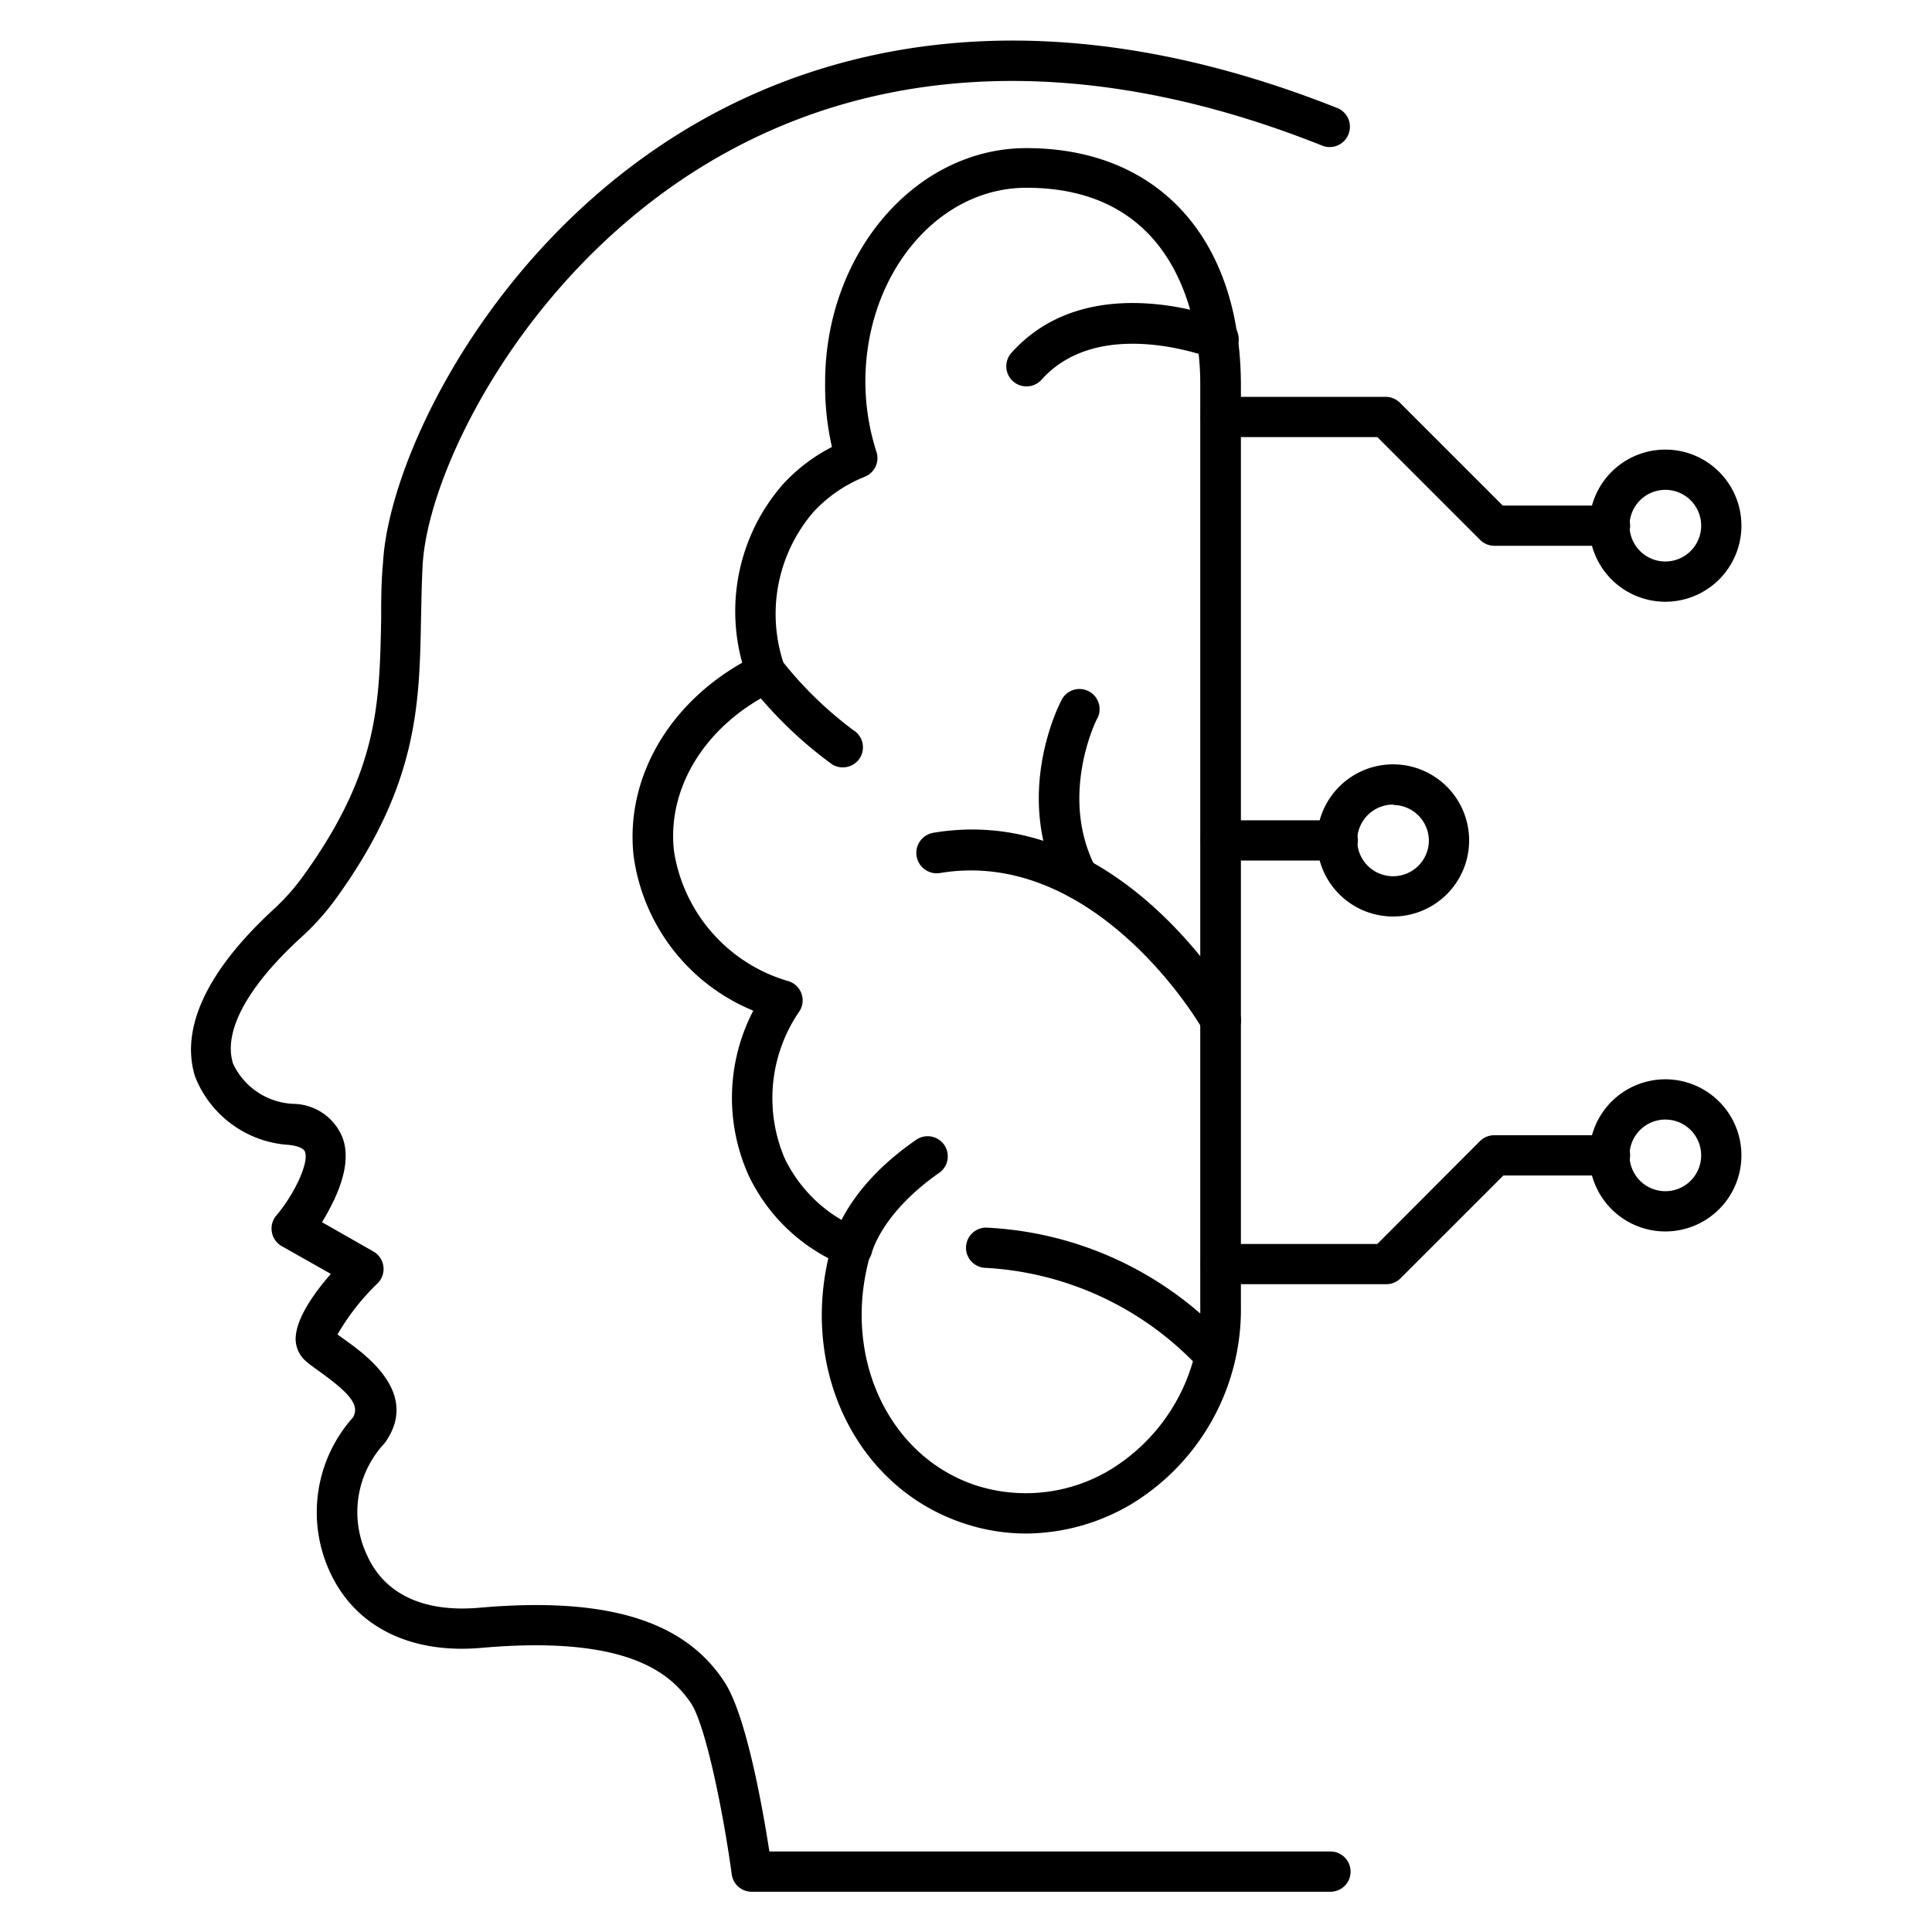 <svg id="Expanded" xmlns="http://www.w3.org/2000/svg" viewBox="0 0 96 96"><path d="M51,76.2a9.75,9.75,0,0,1-3.06-.49C42.68,74,39.83,68.3,41.16,62.52a9,9,0,0,1-3.95-4.09,9.38,9.38,0,0,1,.22-8.21,9.73,9.73,0,0,1-5.95-7.72c-.4-3.79,1.7-7.47,5.4-9.57a9.59,9.59,0,0,1,2-8.84,8.7,8.7,0,0,1,2.46-1.88A13.62,13.62,0,0,1,41,19c0-6.42,4.5-11.64,10-11.64,6.58,0,10.66,4.52,10.66,11.8V64.88a11.32,11.32,0,0,1-5.53,9.91A10.37,10.37,0,0,1,51,76.2ZM51,9.33c-4.43,0-8,4.32-8,9.64a11.45,11.45,0,0,0,.55,3.48,1,1,0,0,1-.58,1.24,7,7,0,0,0-2.55,1.75A7.77,7.77,0,0,0,39,33.14a1,1,0,0,1-.51,1.2c-3.39,1.64-5.36,4.76-5,7.95a8,8,0,0,0,5.71,6.47,1,1,0,0,1,.53,1.48A7.61,7.61,0,0,0,39,57.58a7.15,7.15,0,0,0,3.71,3.48,1,1,0,0,1,.56,1.2c-1.49,5,.8,10.09,5.23,11.55a8.13,8.13,0,0,0,6.62-.75,9.34,9.34,0,0,0,4.52-8.18V19.13C59.66,16.83,59,9.33,51,9.33Z"/><path d="M66.47,42.76H60.66a1,1,0,0,1,0-2h5.81a1,1,0,0,1,0,2Z"/><path d="M80,27.12H74.25a1,1,0,0,1-.71-.3l-5.1-5.1H60.66a1,1,0,0,1,0-2h8.19a1,1,0,0,1,.71.29l5.11,5.11H80a1,1,0,0,1,0,2Z"/><path d="M82.75,29.9a3.78,3.78,0,1,1,3.78-3.78A3.78,3.78,0,0,1,82.75,29.9Zm0-5.56a1.78,1.78,0,1,0,1.78,1.78A1.78,1.78,0,0,0,82.75,24.34Z"/><path d="M68.85,63.81H60.66a1,1,0,0,1,0-2h7.78l5.1-5.11a1,1,0,0,1,.71-.29H80a1,1,0,0,1,0,2h-5.3l-5.11,5.11A1,1,0,0,1,68.85,63.81Z"/><path d="M82.75,61.19a3.78,3.78,0,1,1,3.78-3.78A3.78,3.78,0,0,1,82.75,61.19Zm0-5.56a1.78,1.78,0,1,0,1.78,1.78A1.78,1.78,0,0,0,82.75,55.63Z"/><path d="M69.25,45.54A3.78,3.78,0,1,1,73,41.76,3.78,3.78,0,0,1,69.25,45.54Zm0-5.56A1.78,1.78,0,1,0,71,41.76,1.78,1.78,0,0,0,69.25,40Z"/><path d="M60.66,51.73a1,1,0,0,1-.87-.51c0-.09-5.26-9.14-13.08-7.84a1,1,0,1,1-.33-2c9.21-1.54,14.91,8.41,15.15,8.83a1,1,0,0,1-.38,1.37A1,1,0,0,1,60.66,51.73Z"/><path d="M53.61,44.67a1,1,0,0,1-.89-.53c-2.43-4.53-.1-9.11,0-9.3a1,1,0,1,1,1.77.92h0s-1.93,3.85,0,7.44a1,1,0,0,1-.88,1.47Z"/><path d="M60.38,68.35a1,1,0,0,1-.77-.36h0A15.69,15.69,0,0,0,49,63,1,1,0,1,1,49,61a17.45,17.45,0,0,1,12.13,5.73A1,1,0,0,1,61,68.12,1,1,0,0,1,60.38,68.35Z"/><path d="M51,19.2a1,1,0,0,1-.74-1.67c3.84-4.29,10.38-1.72,10.66-1.61a1,1,0,0,1-.74,1.86c-.06,0-5.53-2.15-8.43,1.09A1,1,0,0,1,51,19.2Z"/><path d="M41.88,38.13a1,1,0,0,1-.52-.14,20.6,20.6,0,0,1-4.08-3.93,1,1,0,0,1,1.56-1.25,18.85,18.85,0,0,0,3.56,3.47,1,1,0,0,1,.33,1.38A1,1,0,0,1,41.88,38.13Z"/><path d="M42.33,63a.76.76,0,0,1-.21,0,1,1,0,0,1-.77-1.16c0-.11.59-2.74,4.17-5.2a1,1,0,1,1,1.13,1.65c-2.85,2-3.33,3.94-3.34,4A1,1,0,0,1,42.33,63Z"/><path d="M66.11,94H37.36a1,1,0,0,1-1-.86c-.35-2.61-1.22-7.21-2-8.47-1-1.5-3.13-3.43-10.42-2.79-3.58.32-6.33-1.07-7.57-3.82a7.07,7.07,0,0,1,1.17-7.63c.33-.58-.09-1.15-1.65-2.27-.29-.21-.54-.39-.72-.55a1.47,1.47,0,0,1-.48-1.07c0-1,.91-2.28,1.75-3.24L14,61.92a1,1,0,0,1-.49-.69,1,1,0,0,1,.21-.82c.86-1,1.66-2.63,1.43-3.19-.09-.22-.57-.31-.78-.33a5.36,5.36,0,0,1-4.67-3.38c-.54-1.67-.29-4.47,3.9-8.33a11,11,0,0,0,1.53-1.74c3.67-5.12,3.73-8.47,3.81-12.7,0-.89,0-1.8.09-2.75.26-5,5-15.14,14.36-21.13C39.82,2.74,50.79-.86,66.48,5.38A1,1,0,0,1,67,6.68a1,1,0,0,1-1.29.56C53.94,2.54,43.12,3,34.45,8.55S21.24,23.53,21,28.1c-.05.93-.06,1.81-.08,2.67C20.84,35,20.77,39,16.73,44.6a12.53,12.53,0,0,1-1.79,2c-2.67,2.45-3.86,4.67-3.36,6.25a3.47,3.47,0,0,0,3,2A2.67,2.67,0,0,1,17,56.48c.56,1.38-.33,3.15-1,4.25l2.56,1.46a1,1,0,0,1,.49.73,1,1,0,0,1-.28.84,11.54,11.54,0,0,0-2,2.55l.32.23c1.12.8,3.73,2.68,2.08,5.09a1.83,1.83,0,0,1-.13.16,5,5,0,0,0-.82,5.45c.88,2,2.86,2.88,5.57,2.65C30.1,79.33,34,80.5,36,83.58,37.1,85.26,37.92,90,38.23,92H66.11a1,1,0,1,1,0,2Z"/></svg>